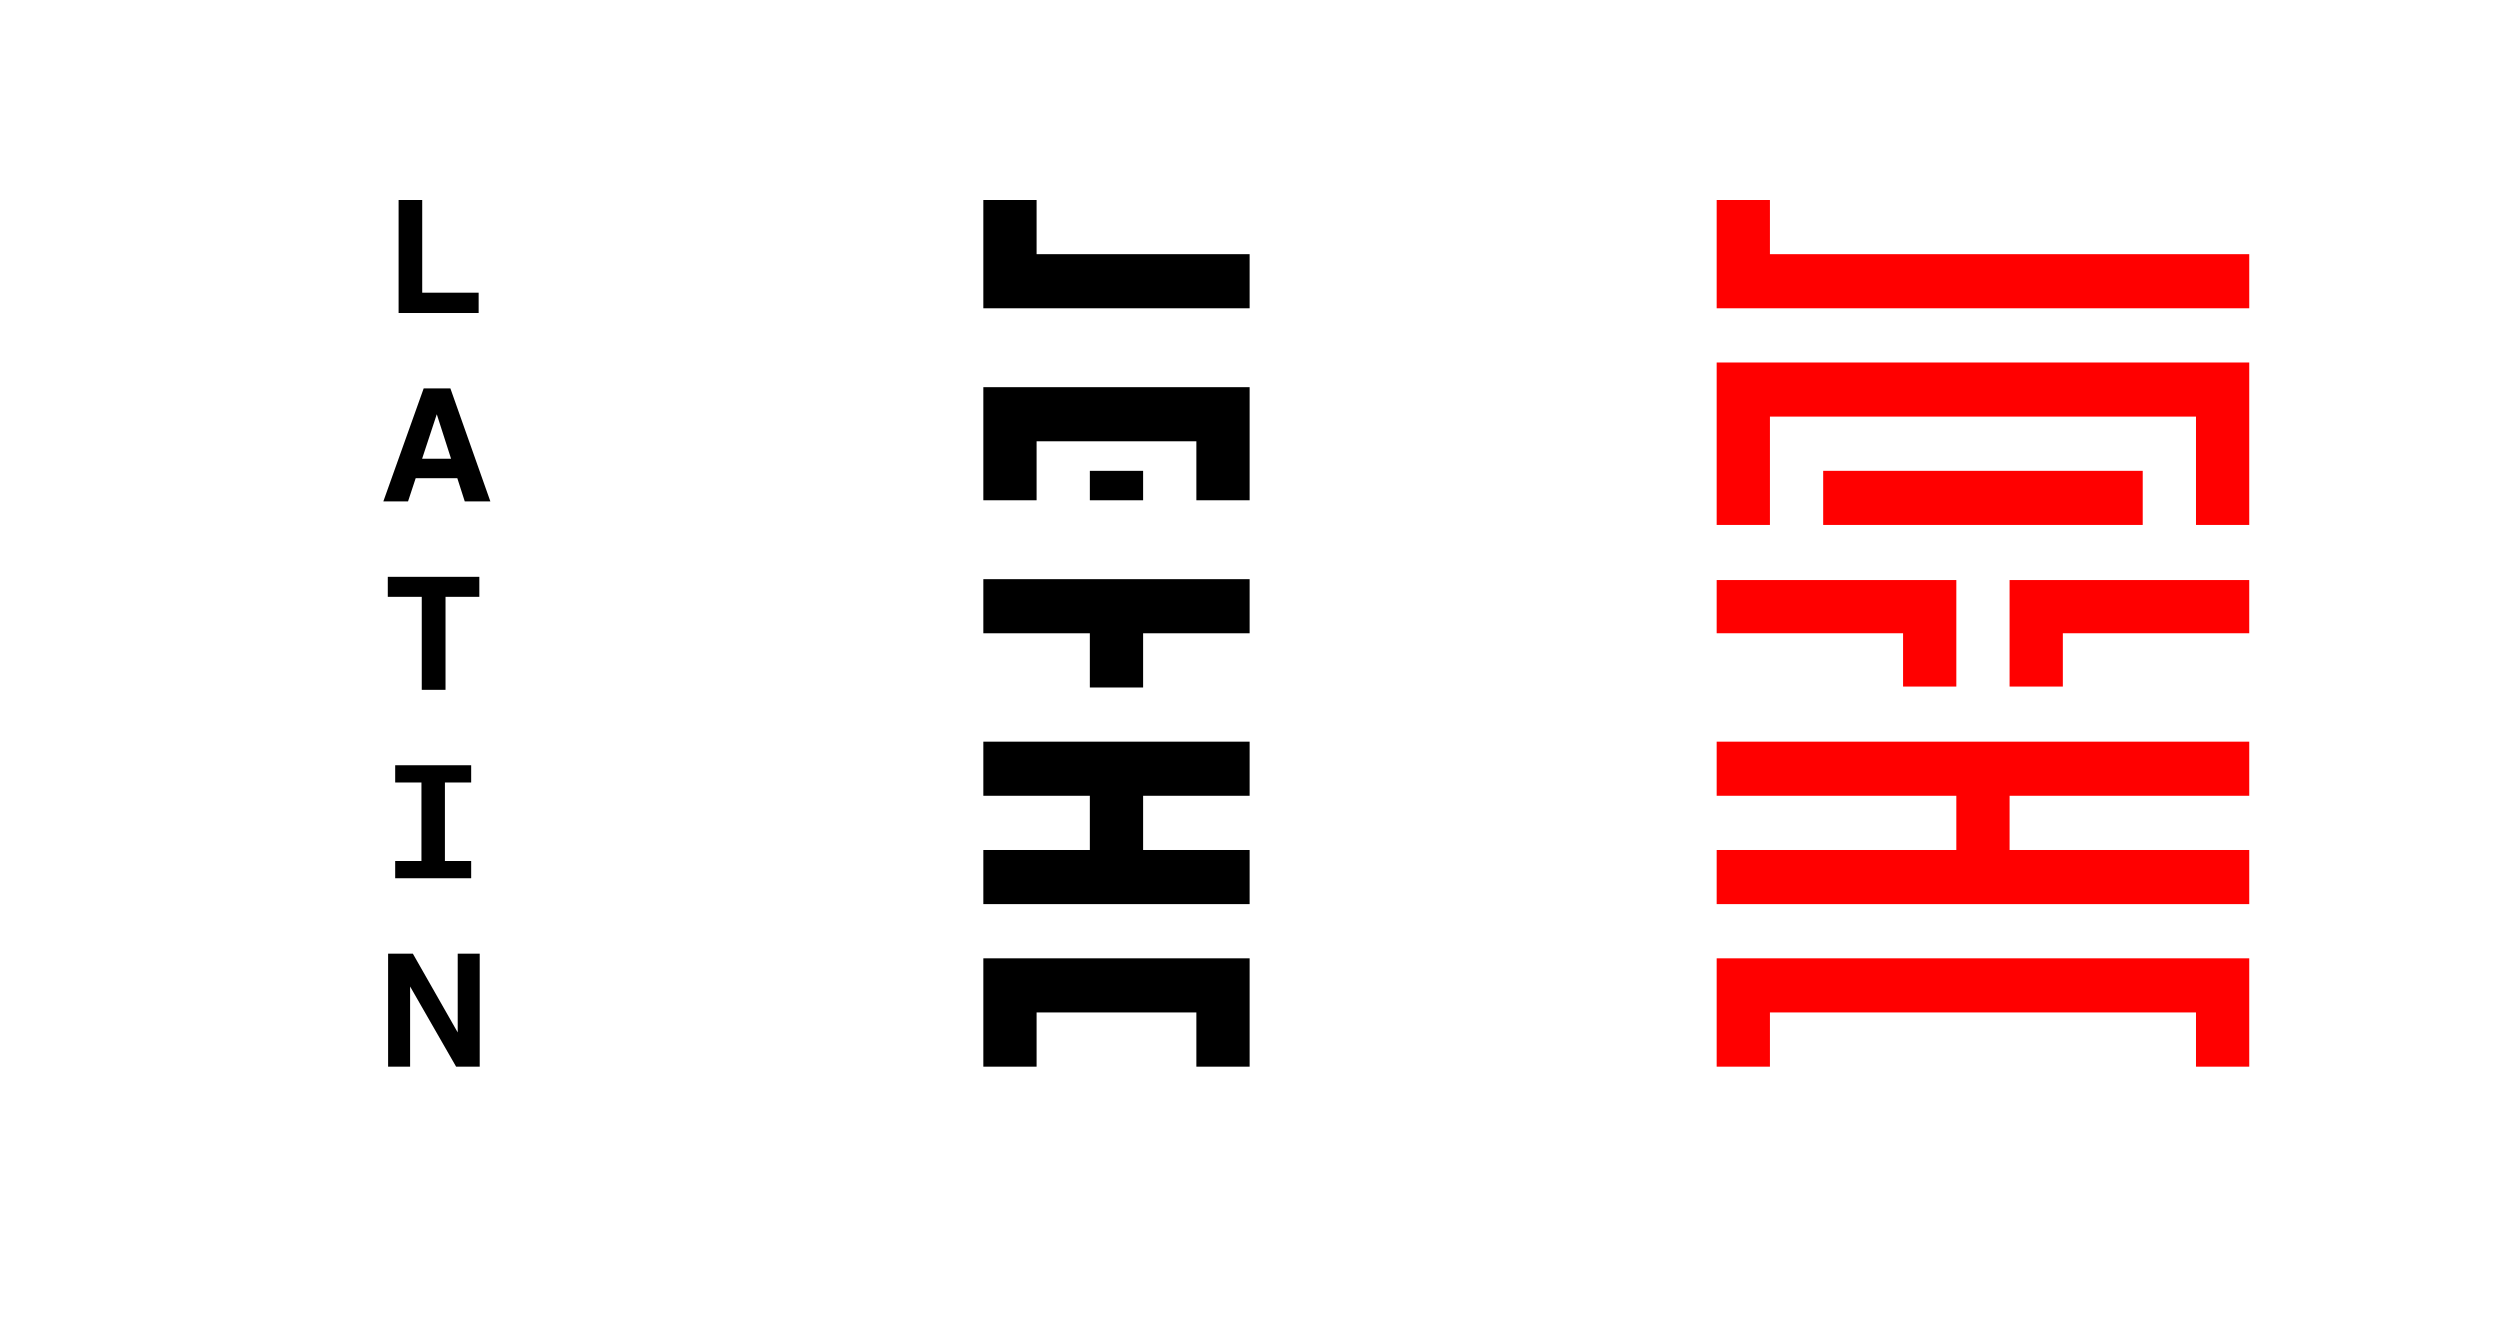 <svg id="entwurf" xmlns="http://www.w3.org/2000/svg" viewBox="0 0 750 400"><defs><style>.cls-1{fill:red;}</style></defs><title>nihon-slide_mobil_02</title><polygon points="295.001 320 310.978 320 310.978 303.733 358.911 303.733 358.911 320 374.889 320 374.889 287.497 295.001 287.497 295.001 320"/><polygon points="295.001 189.983 326.953 189.983 326.953 206.249 342.934 206.249 342.934 189.983 374.889 189.983 374.889 173.749 295.001 173.749 295.001 189.983"/><rect x="326.956" y="141.253" width="15.978" height="8.829"/><polygon points="295.001 150.081 310.978 150.081 310.978 132.385 358.911 132.385 358.911 150.081 374.889 150.081 374.889 116.151 295.001 116.151 295.001 150.081"/><polygon points="310.978 60 295 60 295 92.485 374.888 92.485 374.888 76.251 310.978 76.251 310.978 60"/><polygon points="295.001 238.733 326.953 238.733 326.953 254.999 295.001 254.999 295.001 271.233 374.889 271.233 374.889 254.999 342.934 254.999 342.934 238.733 374.889 238.733 374.889 222.499 295.001 222.499 295.001 238.733"/><polygon class="cls-1" points="515.001 157.484 530.979 157.484 530.979 124.981 658.797 124.981 658.797 157.484 674.775 157.484 674.775 108.75 515.001 108.75 515.001 157.484"/><polygon class="cls-1" points="515.001 320 530.979 320 530.979 303.733 658.797 303.733 658.797 320 674.775 320 674.775 287.497 515.001 287.497 515.001 320"/><rect class="cls-1" x="546.954" y="141.25" width="95.863" height="16.234"/><polygon class="cls-1" points="530.978 60 515.001 60 515.001 92.485 674.776 92.485 674.776 76.251 530.978 76.251 530.978 60"/><polygon class="cls-1" points="515.001 238.733 586.899 238.733 586.899 254.999 515.001 254.999 515.001 271.233 674.775 271.233 674.775 254.999 602.877 254.999 602.877 238.733 674.775 238.733 674.775 222.499 515.001 222.499 515.001 238.733"/><path class="cls-1" d="M586.898,205.969V174.014H515v15.962h55.92v15.993Zm31.955,0V189.976h55.92V174.014H602.876v31.955Z"/><polygon points="143.593 87.807 126.665 87.807 126.665 60 119.581 60 119.581 93.902 143.593 93.902 143.593 87.807"/><path d="M124.708,143.457H137.193l2.237,6.969h7.682l-11.994-33.902h-8.015L115,150.426h7.41Zm6.327-19.182,4.282,13.34h-8.682Z"/><polygon points="126.527 206.95 133.657 206.95 133.657 179.051 143.8 179.051 143.8 173.048 116.338 173.048 116.338 179.051 126.527 179.051 126.527 206.95"/><polygon points="137.314 309.734 123.857 286.098 116.43 286.098 116.43 320 123.031 320 123.031 295.946 136.833 320 143.915 320 143.915 286.098 137.314 286.098 137.314 309.734"/><polygon points="141.351 234.748 141.351 229.574 133.473 229.574 126.435 229.574 118.556 229.574 118.556 234.748 126.435 234.748 126.435 258.3 118.556 258.3 118.556 263.474 126.435 263.474 133.473 263.474 141.351 263.474 141.351 258.3 133.473 258.3 133.473 234.748 141.351 234.748"/></svg>